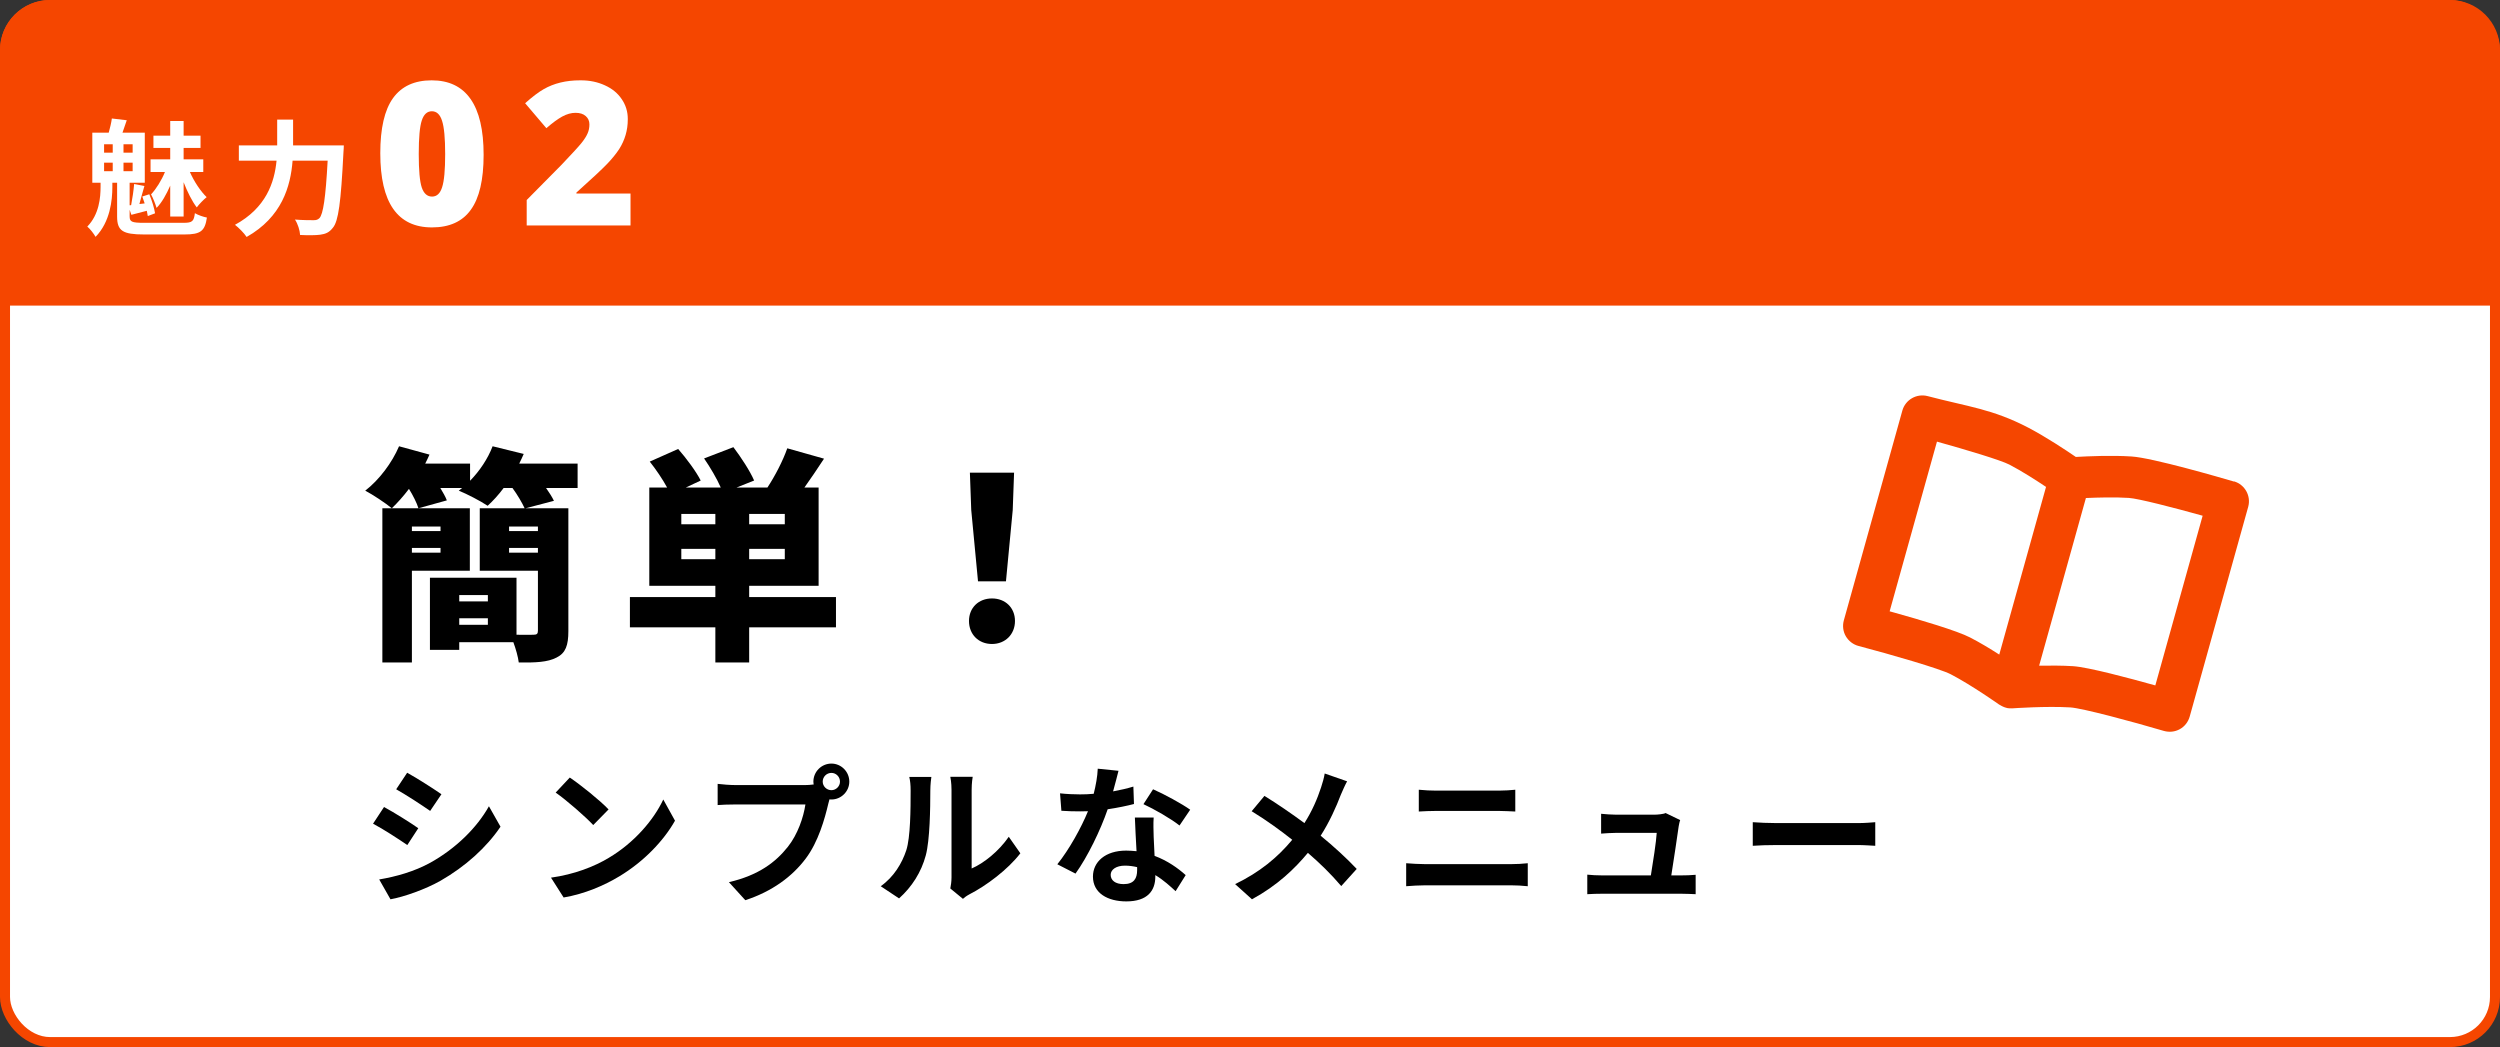<svg width="499" height="209" viewBox="0 0 499 209" fill="none" xmlns="http://www.w3.org/2000/svg">
<rect x="0" y="0" width="499" height="209" fill="#333333" stroke="none"/>
<rect x="1" y="1" width="497" height="207" rx="9" fill="white" stroke="#F54600" stroke-width="2"/>
<path d="M91.665 124.715V123.41H97.38V124.715H91.665ZM97.38 118.775V120.035H91.665V118.775H97.38ZM82.215 110.315V109.37H87.93V110.315H82.215ZM101.61 110.315V109.37H107.37V110.315H101.61ZM87.93 105.095V105.995H82.215V105.095H87.93ZM107.37 105.995H101.61V105.095H107.37V105.995ZM93.78 101.45H76.32V132.23H82.215V113.915H93.78V101.45ZM115.29 92.54H103.635C103.95 91.91 104.265 91.235 104.535 90.605L98.325 89.075C97.38 91.55 95.76 93.98 93.825 95.96V92.54H84.87C85.185 91.955 85.455 91.325 85.725 90.74L79.65 89.075C78.255 92.36 75.69 95.78 72.9 97.94C74.385 98.705 76.95 100.415 78.21 101.45C79.335 100.37 80.505 99.065 81.63 97.58C82.44 98.885 83.205 100.415 83.52 101.45L89.19 99.875C88.92 99.155 88.425 98.3 87.885 97.4H92.25L91.575 97.94C93.15 98.57 95.94 100.01 97.335 100.955C98.37 100.01 99.495 98.795 100.53 97.4H102.285C103.275 98.75 104.22 100.37 104.715 101.45H95.76V113.915H107.37V125.885C107.37 126.515 107.145 126.695 106.47 126.695C105.975 126.695 104.535 126.74 103.095 126.695V115.31H85.815V129.71H91.665V128.18H102.465C102.96 129.53 103.41 131.105 103.545 132.23C106.875 132.275 109.305 132.185 111.105 131.24C112.905 130.34 113.445 128.81 113.445 125.975V101.45H104.895L110.565 99.965C110.205 99.2 109.62 98.3 108.99 97.4H115.29V92.54Z" fill="black"/>
<path d="M135.99 111.62V109.55H142.785V111.62H135.99ZM142.785 104.645H135.99V102.575H142.785V104.645ZM156.645 104.645H149.535V102.575H156.645V104.645ZM156.645 111.62H149.535V109.55H156.645V111.62ZM166.86 119.18H149.535V116.93H163.395V97.31H160.56C161.775 95.6 163.125 93.62 164.475 91.55L157.14 89.48C156.285 91.955 154.665 95.06 153.18 97.31H147.015L150.525 95.915C149.715 94.025 147.915 91.28 146.385 89.255L140.535 91.505C141.75 93.26 143.1 95.555 143.865 97.31H136.89L139.86 95.915C138.96 94.115 136.98 91.46 135.36 89.615L129.69 92.135C130.905 93.665 132.255 95.645 133.155 97.31H129.6V116.93H142.785V119.18H125.73V125.21H142.785V132.23H149.535V125.21H166.86V119.18Z" fill="black"/>
<path d="M195.21 116.03H200.79L202.14 101.81L202.41 94.34H193.59L193.86 101.81L195.21 116.03ZM198 128.54C200.655 128.54 202.59 126.605 202.59 123.95C202.59 121.295 200.655 119.45 198 119.45C195.345 119.45 193.41 121.295 193.41 123.95C193.41 126.605 195.3 128.54 198 128.54Z" fill="black"/>
<path d="M81.27 154.24L79.08 157.54C81.06 158.65 84.18 160.69 85.86 161.86L88.11 158.53C86.55 157.45 83.25 155.32 81.27 154.24ZM75.69 175.54L77.94 179.5C80.61 179.02 84.9 177.52 87.96 175.78C92.88 172.96 97.11 169.15 99.9 165.01L97.59 160.93C95.19 165.22 91.02 169.33 85.92 172.18C82.65 173.98 79.05 174.97 75.69 175.54ZM76.65 161.08L74.46 164.41C76.47 165.46 79.59 167.5 81.3 168.67L83.49 165.31C81.96 164.23 78.66 162.16 76.65 161.08Z" fill="black"/>
<path d="M113.73 155.2L110.91 158.2C113.1 159.73 116.85 163 118.41 164.68L121.47 161.56C119.73 159.73 115.83 156.61 113.73 155.2ZM109.98 175.18L112.5 179.14C116.73 178.42 120.6 176.74 123.63 174.91C128.46 172 132.45 167.86 134.73 163.81L132.39 159.58C130.5 163.63 126.6 168.22 121.47 171.25C118.56 172.99 114.66 174.52 109.98 175.18Z" fill="black"/>
<path d="M164.212 156.01C164.212 155.05 164.992 154.27 165.952 154.27C166.882 154.27 167.662 155.05 167.662 156.01C167.662 156.94 166.882 157.72 165.952 157.72C164.992 157.72 164.212 156.94 164.212 156.01ZM162.352 156.01C162.352 156.22 162.382 156.4 162.412 156.58C161.782 156.67 161.122 156.7 160.702 156.7H146.812C145.822 156.7 144.112 156.58 143.242 156.46V160.69C143.992 160.63 145.432 160.57 146.812 160.57H160.762C160.372 163.15 159.232 166.54 157.252 169.03C154.822 172.09 151.432 174.7 145.492 176.08L148.762 179.68C154.102 177.94 158.122 174.97 160.822 171.37C163.342 168.04 164.632 163.39 165.322 160.45C165.412 160.18 165.472 159.88 165.562 159.55C165.682 159.58 165.832 159.58 165.952 159.58C167.902 159.58 169.522 157.96 169.522 156.01C169.522 154.03 167.902 152.41 165.952 152.41C163.972 152.41 162.352 154.03 162.352 156.01Z" fill="black"/>
<path d="M189.682 177.34L192.202 179.41C192.472 179.17 192.832 178.87 193.492 178.51C196.852 176.8 201.172 173.56 203.662 170.32L201.352 167.02C199.342 169.93 196.372 172.3 193.942 173.35V157.66C193.942 156.31 194.122 155.14 194.152 155.05H189.682C189.712 155.14 189.922 156.28 189.922 157.63V175.12C189.922 175.93 189.802 176.77 189.682 177.34ZM175.792 176.89L179.452 179.32C182.002 177.04 183.892 174.1 184.792 170.71C185.602 167.68 185.692 161.35 185.692 157.81C185.692 156.55 185.872 155.23 185.902 155.08H181.492C181.672 155.83 181.762 156.64 181.762 157.84C181.762 161.47 181.732 167.14 180.892 169.72C180.052 172.27 178.432 175.03 175.792 176.89Z" fill="black"/>
<path d="M223.252 153.85L219.112 153.43C219.052 154.99 218.722 156.79 218.302 158.44C217.372 158.53 216.472 158.56 215.572 158.56C214.462 158.56 212.872 158.5 211.582 158.35L211.852 161.83C213.142 161.92 214.372 161.95 215.602 161.95C216.112 161.95 216.622 161.95 217.162 161.92C215.842 165.16 213.412 169.57 211.042 172.51L214.672 174.37C217.102 170.98 219.652 165.73 221.092 161.53C223.102 161.23 224.962 160.84 226.342 160.48L226.222 157C225.052 157.36 223.642 157.69 222.172 157.96C222.622 156.34 223.012 154.81 223.252 153.85ZM221.692 174.61C221.692 173.56 222.802 172.78 224.542 172.78C225.382 172.78 226.192 172.9 226.972 173.08C226.972 173.32 226.972 173.5 226.972 173.68C226.972 175.33 226.342 176.47 224.272 176.47C222.622 176.47 221.692 175.72 221.692 174.61ZM230.272 163.18H226.522C226.582 165.01 226.732 167.68 226.852 169.9C226.162 169.84 225.502 169.78 224.782 169.78C220.612 169.78 218.152 172.03 218.152 174.97C218.152 178.27 221.092 179.92 224.812 179.92C229.072 179.92 230.602 177.76 230.602 174.97C230.602 174.88 230.602 174.76 230.602 174.67C232.252 175.66 233.602 176.92 234.652 177.88L236.662 174.67C235.132 173.29 233.032 171.79 230.452 170.83C230.392 169.33 230.302 167.89 230.272 167.02C230.242 165.7 230.182 164.44 230.272 163.18ZM235.432 164.77L237.562 161.62C236.032 160.51 232.312 158.47 230.152 157.54L228.232 160.51C230.272 161.44 233.692 163.39 235.432 164.77Z" fill="black"/>
<path d="M268.882 155.95L264.412 154.39C264.292 155.17 263.962 156.37 263.692 157.15C262.912 159.52 261.892 161.89 260.362 164.29C257.932 162.49 254.782 160.33 252.382 158.86L249.832 161.92C252.892 163.78 255.772 165.91 257.932 167.62C254.962 171.19 251.422 174.1 246.532 176.47L249.892 179.5C254.962 176.74 258.412 173.41 261.052 170.23C263.452 172.3 265.612 174.4 267.712 176.86L270.802 173.44C268.762 171.28 266.242 168.97 263.602 166.81C265.372 164.05 266.722 161.02 267.622 158.65C267.922 157.96 268.492 156.64 268.882 155.95Z" fill="black"/>
<path d="M283.192 157.63V161.98C284.212 161.92 285.592 161.86 286.732 161.86H299.122C300.172 161.86 301.582 161.95 302.452 161.98V157.63C301.612 157.72 300.322 157.81 299.122 157.81H286.702C285.682 157.81 284.272 157.75 283.192 157.63ZM280.672 172.3V176.89C281.782 176.8 283.252 176.71 284.422 176.71H301.642C302.542 176.71 303.892 176.77 304.942 176.89V172.3C303.922 172.42 302.662 172.48 301.642 172.48H284.422C283.252 172.48 281.842 172.39 280.672 172.3Z" fill="black"/>
<path d="M335.362 163.69L332.452 162.28C332.092 162.49 330.862 162.61 330.232 162.61H322.552C321.742 162.61 320.362 162.52 319.582 162.43V166.39C320.452 166.33 321.622 166.24 322.582 166.24H330.682C330.592 167.92 329.932 172.18 329.512 174.73H319.792C318.742 174.73 317.632 174.67 316.822 174.58V178.48C317.962 178.42 318.712 178.39 319.792 178.39H335.572C336.382 178.39 337.852 178.45 338.452 178.48V174.61C337.672 174.7 336.292 174.73 335.512 174.73H333.592C334.042 171.88 334.822 166.72 335.062 164.95C335.122 164.65 335.212 164.08 335.362 163.69Z" fill="black"/>
<path d="M349.852 164.11V168.82C350.962 168.73 352.972 168.67 354.682 168.67H370.792C372.052 168.67 373.582 168.79 374.302 168.82V164.11C373.522 164.17 372.202 164.29 370.792 164.29H354.682C353.122 164.29 350.932 164.2 349.852 164.11Z" fill="black"/>
<g clip-path="url(#clip0_1798_60900)">
<path d="M445.93 96.126C443.25 95.337 429.648 91.379 425.445 91.112C421.505 90.858 416.717 91.066 414.333 91.205C412.366 89.853 408.39 87.221 404.874 85.375C397.675 81.617 392.817 81.189 384.751 79.063C382.565 78.494 380.314 79.781 379.707 81.959L368.033 123.814C367.734 124.884 367.867 126.032 368.422 126.99C368.978 127.948 369.91 128.661 370.965 128.935C377.327 130.606 387.223 133.469 389.361 134.58C393.617 136.797 399.026 140.632 399.078 140.667C399.097 140.672 399.116 140.678 399.154 140.688C399.272 140.783 399.419 140.845 399.561 140.925C399.618 140.941 399.684 141.001 399.741 141.017C399.94 141.114 400.164 141.197 400.374 141.255C400.393 141.26 400.412 141.266 400.431 141.271C400.622 141.324 400.813 141.378 401.02 141.373C401.096 141.395 401.183 141.378 401.246 141.375C401.39 141.374 401.548 141.397 401.697 141.377C401.716 141.382 401.755 141.393 401.779 141.379C401.842 141.376 408.43 140.908 413.244 141.2C415.648 141.356 425.597 144.028 431.906 145.891C433.013 146.199 434.117 146.075 435.088 145.543C436.059 145.011 436.767 144.096 437.065 143.026L448.739 101.171C449.346 98.993 448.086 96.727 445.921 96.082L445.93 96.126ZM378.145 122.29C377.801 122.194 377.477 122.104 377.172 122.018L386.618 88.148C392.572 89.809 399.347 91.843 401.073 92.736C403.552 94.024 406.428 95.877 408.388 97.185L399.053 130.654C397.239 129.489 395.163 128.231 393.219 127.235C390.65 125.901 383.316 123.732 378.145 122.29V122.29ZM430.221 136.814C425.05 135.372 416.861 133.171 413.771 132.968C411.588 132.832 409.16 132.834 407.01 132.873L416.345 99.404C418.718 99.304 422.119 99.203 424.907 99.383C426.845 99.512 433.733 101.289 439.649 102.939L430.202 136.809L430.221 136.814Z" fill="#F54600"/>
</g>
<path d="M0 10C0 4.477 4.477 0 10 0H489C494.523 0 499 4.477 499 10V61H0V10Z" fill="#F54600"/>
<path d="M33.975 43.225H36.65V36.375C37.4 38.3 38.35 40.2 39.275 41.4C39.75 40.75 40.65 39.825 41.25 39.35C40.05 38.2 38.75 36.25 37.9 34.325H40.575V31.8H36.65V29.525H40.025V27.075H36.65V24.15H33.975V27.075H30.625V29.525H33.975V31.8H30.05V34.325H32.925C32.275 35.95 31.15 37.75 30.15 38.8C30.55 39.525 31.025 40.725 31.25 41.5C32.3 40.45 33.225 38.775 33.975 37.05V43.225ZM20.775 32.475H22.5V34.175H20.775V32.475ZM20.775 28.8H22.5V30.475H20.775V28.8ZM26.475 30.475H24.65V28.8H26.475V30.475ZM26.475 34.175H24.65V32.475H26.475V34.175ZM28.775 44.475C26.275 44.475 25.875 44.275 25.875 43.175V41.875L26.225 42.875C27.225 42.625 28.2 42.375 29.3 42.075C29.375 42.475 29.45 42.825 29.5 43.125L30.95 42.575C30.8 41.575 30.325 40 29.8 38.775L28.4 39.225C28.55 39.65 28.725 40.125 28.875 40.6L27.825 40.725C28.125 39.65 28.475 38.3 28.825 37.125L26.775 36.725C26.675 37.95 26.425 39.675 26.175 40.95L25.875 40.975V36.475H28.9V26.475H24.45C24.7 25.75 25 24.9 25.3 24L22.325 23.65C22.225 24.475 21.95 25.575 21.7 26.475H18.425V36.475H20.075V37.275C20.075 39.4 19.8 42.8 17.425 45.225C17.975 45.675 18.725 46.65 19.075 47.275C22 44.3 22.425 39.9 22.425 37.375V36.475H23.375V43.225C23.375 46.075 24.5 46.8 28.75 46.8H36.825C40.05 46.8 40.9 46.125 41.3 43.425C40.6 43.3 39.525 42.925 38.9 42.55C38.7 44.175 38.375 44.475 36.65 44.475H28.775Z" fill="white"/>
<path d="M58.5 29.025V23.875H55.325V29.025H47.675V32.075H55.2C54.775 36.45 53.1 41.5 46.9 44.875C47.625 45.425 48.75 46.55 49.225 47.3C56.25 43.325 58 37.25 58.4 32.075H65.4C65 39.5 64.5 42.775 63.75 43.55C63.4 43.875 63.1 43.95 62.575 43.95C61.925 43.95 60.45 43.95 58.875 43.825C59.45 44.675 59.85 46 59.9 46.9C61.425 46.975 62.975 46.975 63.9 46.85C64.975 46.7 65.7 46.425 66.45 45.45C67.55 44.15 68.05 40.4 68.55 30.45C68.6 30.05 68.625 29.025 68.625 29.025H58.5Z" fill="white"/>
<path d="M86.219 45.391C79.344 45.391 75.906 40.456 75.906 30.586C75.906 25.612 76.753 21.947 78.445 19.59C80.151 17.22 82.723 16.035 86.16 16.035C89.598 16.035 92.182 17.272 93.914 19.746C95.659 22.22 96.531 25.944 96.531 30.918C96.531 35.879 95.678 39.531 93.973 41.875C92.293 44.219 89.708 45.391 86.219 45.391ZM88.25 37.363C88.654 36.139 88.856 33.939 88.856 30.762C88.856 27.585 88.647 25.365 88.231 24.102C87.827 22.838 87.15 22.207 86.199 22.207C85.262 22.207 84.591 22.819 84.188 24.043C83.784 25.254 83.582 27.487 83.582 30.742C83.582 33.997 83.784 36.23 84.188 37.441C84.604 38.639 85.288 39.238 86.238 39.238C87.189 39.238 87.859 38.613 88.25 37.363Z" fill="white"/>
<path d="M115.969 16.035C117.701 16.035 119.289 16.367 120.734 17.031C122.18 17.682 123.299 18.6 124.094 19.785C124.901 20.97 125.305 22.279 125.305 23.711C125.305 23.75 125.305 23.796 125.305 23.848C125.305 25.983 124.732 27.956 123.586 29.766C122.948 30.729 122.154 31.706 121.203 32.695C120.266 33.685 118.215 35.599 115.051 38.438V38.633H125.852V45H105.129V39.922L112.102 32.871C114.198 30.671 115.526 29.219 116.086 28.516C116.646 27.812 117.043 27.188 117.277 26.641C117.525 26.094 117.648 25.488 117.648 24.824C117.648 24.147 117.401 23.594 116.906 23.164C116.424 22.734 115.747 22.52 114.875 22.52C114.016 22.52 113.13 22.767 112.219 23.262C111.32 23.756 110.266 24.531 109.055 25.586L104.816 20.605C106.262 19.316 107.499 18.379 108.527 17.793C110.572 16.621 112.987 16.035 115.773 16.035C115.839 16.035 115.904 16.035 115.969 16.035Z" fill="white"/>
<defs>
<clipPath id="clip0_1798_60900">
<rect width="88" height="123" fill="white" transform="translate(391.045 11) rotate(15.584)"/>
</clipPath>
</defs>
</svg>
